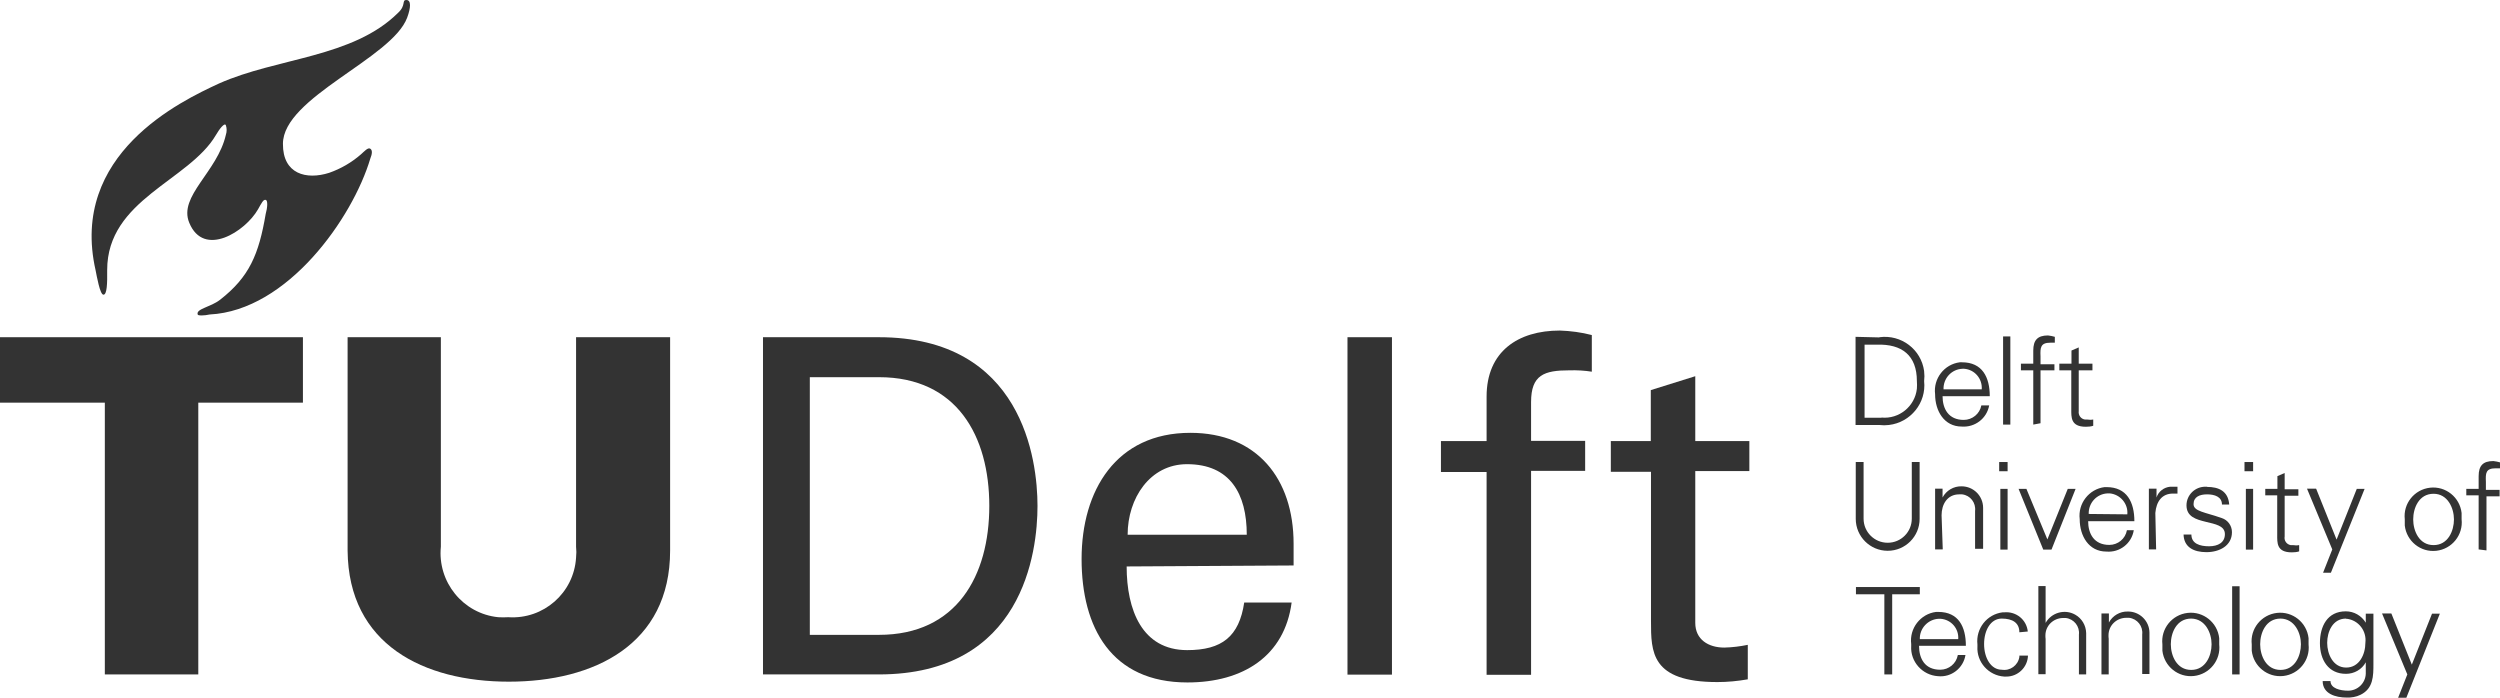 <?xml version="1.0" encoding="UTF-8"?>
<svg xmlns="http://www.w3.org/2000/svg" id="Laag_2" data-name="Laag 2" viewBox="0 0 127.59 35.61" width="127.59" height="35.61" x="0" y="0">
  <defs>
    <style>
      .cls-1 {
        fill: #333;
      }
    </style>
  </defs>
  <g id="Laag_1-2" data-name="Laag 1">
    <g id="Laag_1-2" data-name="Laag 1-2">
      <g id="Laag_2-2" data-name="Laag 2-2">
        <g id="logo">
          <path class="cls-1" d="m25.94,31.5c1.8.12,3.35-1.24,3.46-3.04,0,0,0,0,0-.01.02-.18.02-.37,0-.55v-10.69h4.8v10.89c0,4.8-3.89,6.69-8.23,6.69s-8.19-1.89-8.23-6.69v-10.89h4.76v10.69c-.18,1.8,1.13,3.42,2.93,3.6.17.01.34.01.5,0Z"/>
          <path class="cls-1" d="m57.55,27.29c0-1.86,1.14-3.6,3.03-3.6,2.2,0,3.05,1.51,3.05,3.6h-6.08Zm8.47,1.58v-1.12c0-3.32-1.87-5.66-5.27-5.66-3.79,0-5.55,2.94-5.55,6.44s1.52,6.3,5.4,6.3c2.86,0,4.96-1.36,5.32-4.08h-2.42c-.26,1.74-1.14,2.43-2.91,2.43-2.31,0-3.09-2.06-3.09-4.27l8.52-.05Z"/>
          <rect class="cls-1" x="68.77" y="17.21" width="2.27" height="17.22"/>
          <polygon class="cls-1" points="5.35 34.42 10.12 34.42 10.12 20.55 15.46 20.55 15.46 17.21 0 17.21 0 20.55 5.35 20.55 5.35 34.42"/>
          <path class="cls-1" d="m16.8,8.82c-1.16.37-2.37.07-2.36-1.48,0-2.37,5.57-4.36,6.34-6.44.19-.51.21-.9-.04-.9s0,.27-.43.66c-2.31,2.29-6.17,2.28-9.13,3.6-1.95.9-7.65,3.6-6.3,9.54.06.29.22,1.24.4,1.24s.2-.57.19-1.26c0-3.6,4.18-4.55,5.55-6.89.16-.28.45-.67.51-.49.05.15.05.32,0,.47-.43,1.91-2.44,3.14-1.87,4.5.74,1.8,2.86.45,3.51-.69.18-.32.27-.51.39-.48s.09.4,0,.72c-.35,2.06-.83,3.21-2.33,4.38-.49.38-1.24.46-1.14.75,0,.07.35.06.61,0,3.98-.2,7.3-4.93,8.2-7.96.09-.22.12-.42,0-.5s-.3.13-.47.28c-.48.42-1.03.74-1.63.95Z"/>
          <path class="cls-1" d="m95.92,17.21c1.11-.15,2.13.62,2.28,1.73,0,0,0,.01,0,.02.02.16.02.32,0,.49.12,1.11-.69,2.11-1.8,2.24-.16.02-.32.02-.49,0h-1.21v-4.5l1.21.03Zm.1,4.1c.9.09,1.71-.57,1.81-1.47.01-.13.01-.26,0-.39,0-1.32-.77-1.9-2.04-1.86h-.63v3.73h.87Z"/>
          <path class="cls-1" d="m99.14,20.21c0,.66.31,1.22,1.08,1.22.44,0,.82-.31.9-.74h.4c-.12.67-.73,1.13-1.4,1.08-.9,0-1.36-.8-1.36-1.65-.1-.8.47-1.53,1.26-1.63,0,0,0,0,0,0h.11c1.04,0,1.42.76,1.42,1.73h-2.41Zm2-.34c.04-.54-.36-1.01-.9-1.05h-.08c-.56.02-.99.49-.97,1.05h1.95Z"/>
          <path class="cls-1" d="m102.6,21.67h-.37v-4.5h.37v4.5Z"/>
          <path class="cls-1" d="m103.77,21.67v-2.77h-.63v-.34h.63v-.67c0-.53.22-.77.75-.77.12.01.24.04.35.07v.3h-.23c-.5,0-.52.25-.5.7v.4h.71v.31h-.71v2.7l-.37.07Z"/>
          <path class="cls-1" d="m105.72,18.9h-.62v-.34h.62v-.67l.37-.16v.83h.7v.34h-.7v2.08c-.03.21.11.4.31.43,0,0,0,0,0,0h.11c.11.02.22.02.32,0v.32c-.12.04-.25.05-.38.05-.78,0-.74-.5-.74-.9v-1.99Z"/>
          <path class="cls-1" d="m95.11,23.58v2.89c0,.68.55,1.23,1.23,1.23.68,0,1.23-.55,1.23-1.23h0v-2.89h.4v2.9c0,.9-.73,1.63-1.63,1.63s-1.63-.73-1.63-1.63v-2.9h.4Z"/>
          <path class="cls-1" d="m99.14,28.04h-.38v-3.1h.38v.45h0c.19-.36.57-.58.97-.57.61,0,1.1.49,1.1,1.1h0c0,.05,0,.11,0,.16v1.93h-.41v-1.93c.05-.42-.24-.8-.66-.85,0,0,0,0,0,0h-.15c-.61,0-.9.51-.9,1.07l.06,1.73Z"/>
          <path class="cls-1" d="m102.46,24.05h-.43v-.47h.43v.47Zm0,.9v3.1h-.37v-3.1h.37Z"/>
          <path class="cls-1" d="m103.42,24.95l1.07,2.58,1.04-2.58h.4l-1.23,3.1h-.42l-1.26-3.1h.41Z"/>
          <path class="cls-1" d="m106.57,26.59c0,.66.31,1.22,1.08,1.22.44,0,.82-.31.9-.75h.35c-.11.68-.72,1.15-1.4,1.09-.9,0-1.36-.8-1.36-1.65-.1-.8.47-1.54,1.27-1.64,0,0,0,0,0,0h.1c1.04,0,1.42.77,1.42,1.74h-2.37Zm2-.34c.05-.54-.36-1.02-.9-1.07h-.1c-.56.02-.99.49-.97,1.05l1.97.02Z"/>
          <path class="cls-1" d="m110.04,28.04h-.37v-3.1h.39v.45h0c.1-.31.38-.52.7-.55h.37v.35h-.23c-.56,0-.85.4-.9.99l.04,1.85Z"/>
          <path class="cls-1" d="m112.64,24.85c.59,0,1.08.21,1.13.9h-.37c0-.4-.38-.52-.76-.52s-.69.13-.69.5.59.41,1.44.71c.31.1.52.39.52.72,0,.7-.65,1.02-1.3,1.02s-1.15-.25-1.17-.9h.4c0,.47.44.6.9.6s.81-.19.81-.62-.49-.51-.98-.63-.98-.26-.98-.84c0-.53.44-.96.98-.95.03,0,.05,0,.08,0Z"/>
          <path class="cls-1" d="m114.99,24.05h-.44v-.47h.44v.47Zm0,.9v3.1h-.37v-3.1h.37Z"/>
          <path class="cls-1" d="m116.23,25.28h-.62v-.33h.62v-.65l.37-.16v.83h.7v.33h-.7v2.08c-.04.21.1.4.3.44,0,0,0,0,0,0,.04,0,.08,0,.12,0,.11.02.22.02.32,0v.32c-.12.04-.25.05-.38.05-.78,0-.74-.5-.74-.9v-2.02Z"/>
          <path class="cls-1" d="m118.21,24.95l1.04,2.59,1.03-2.59h.4l-1.72,4.28h-.4l.47-1.19-1.29-3.1h.46Z"/>
          <path class="cls-1" d="m125.63,26.5c.09.8-.49,1.52-1.29,1.61-.8.09-1.52-.49-1.61-1.29h0c0-.11,0-.22,0-.32-.09-.8.49-1.52,1.29-1.61.8-.09,1.52.49,1.61,1.29h0c0,.11,0,.22,0,.32Zm-1.43-1.3c-.75,0-1.04.73-1.04,1.31s.3,1.31,1.04,1.31,1.04-.73,1.04-1.31-.32-1.31-1.04-1.31Z"/>
          <path class="cls-1" d="m126.5,28.04v-2.76h-.63v-.33h.63v-.65c0-.53.22-.77.75-.77.12.01.24.04.35.07v.3h-.23c-.51,0-.52.25-.5.69v.41h.7v.33h-.67v2.76l-.4-.05Z"/>
          <path class="cls-1" d="m96.16,30.33h-1.44v-.37h3.26v.37h-1.41v4.09h-.4v-4.09Z"/>
          <path class="cls-1" d="m97.94,32.96c0,.67.31,1.22,1.08,1.22.44,0,.82-.31.9-.75h.39c-.11.67-.72,1.15-1.4,1.08-.8-.05-1.42-.74-1.37-1.54,0-.03,0-.06,0-.1-.1-.8.47-1.54,1.27-1.64,0,0,0,0,0,0h.11c1.04,0,1.41.76,1.41,1.73h-2.4Zm2-.34c.04-.54-.36-1-.9-1.04h-.09c-.55.02-.99.49-.97,1.04h1.96Z"/>
          <path class="cls-1" d="m103.06,32.27c0-.48-.34-.7-.9-.7s-.9.59-.9,1.3.35,1.31.9,1.31c.43.07.83-.22.9-.65,0,0,0-.02,0-.02,0-.02,0-.04,0-.05h.44c-.02.6-.52,1.08-1.12,1.07h-.09c-.8-.05-1.42-.74-1.37-1.54,0-.03,0-.06,0-.1-.09-.81.48-1.54,1.29-1.64h0s.09,0,.09,0c.6-.05,1.13.38,1.19.98h0l-.44.04Z"/>
          <path class="cls-1" d="m104.4,31.79h0c.3-.53.98-.72,1.51-.42.34.19.55.55.56.94,0,.06,0,.11,0,.17v1.94h-.37v-2.03c.05-.42-.25-.8-.67-.85,0,0,0,0,0,0h-.13c-.5,0-.91.39-.91.89,0,.06,0,.12.01.18v1.8h-.37v-4.5h.37v1.87Z"/>
          <path class="cls-1" d="m107.62,34.42h-.37v-3.11h.38v.46h0c.19-.35.56-.57.96-.56.6-.01,1.1.47,1.11,1.07,0,0,0,0,0,0,0,.06,0,.12,0,.18v1.94h-.37v-2.02c.05-.42-.25-.8-.67-.85,0,0,0,0,0,0h-.14c-.5,0-.91.39-.91.89,0,.06,0,.12.01.18v1.81Z"/>
          <path class="cls-1" d="m114.3,34.42h-.38v-4.5h.38v4.5Z"/>
          <path class="cls-1" d="m120.74,31.32h.39v2.56c0,.61,0,1.26-.66,1.58-.22.11-.47.15-.71.14-.56,0-1.22-.19-1.22-.84h.4c0,.37.49.49.9.49.48,0,.88-.38.9-.86v-.59h0c-.2.37-.59.59-1.01.59-.9,0-1.33-.71-1.33-1.57s.38-1.62,1.32-1.62c.42,0,.8.22,1.02.58h0v-.49Zm-1.01.25c-.68,0-.96.67-.96,1.24s.3,1.26.97,1.26.98-.67.98-1.27c.07-.6-.35-1.15-.95-1.22h-.04Z"/>
          <path class="cls-1" d="m122.05,31.32l1.04,2.6,1.03-2.6h.4l-1.71,4.29h-.42l.47-1.19-1.29-3.11h.47Z"/>
          <path class="cls-1" d="m78.14,34.42v-10.39h2.76v-1.53h-2.76v-1.98c0-1.39.67-1.62,1.96-1.62.38-.01.77.01,1.14.07v-1.87c-.53-.14-1.08-.21-1.63-.23-2.14,0-3.74,1.07-3.74,3.37v2.27h-2.33v1.58h2.33v10.35h2.27Z"/>
          <path class="cls-1" d="m82.21,22.5v1.58h2.05v7.61c0,1.59,0,3.12,3.39,3.12.52,0,1.04-.05,1.55-.14v-1.76c-.39.08-.79.13-1.2.14-.81,0-1.48-.41-1.48-1.26v-7.75h2.76v-1.53h-2.76v-3.31l-2.27.71v2.6h-2.05Z"/>
          <path class="cls-1" d="m38.94,34.42h5.91c7.36,0,8.1-6.24,8.1-8.6s-.77-8.61-8.1-8.61h-5.91v17.22Zm2.39-15.17h3.53c3.98,0,5.63,3.01,5.63,6.57s-1.66,6.58-5.63,6.58h-3.53v-13.15Z"/>
        </g>
      </g>
      <path class="cls-1" d="m117.82,32.89c.09.8-.49,1.52-1.29,1.61-.8.09-1.52-.49-1.61-1.29,0-.11,0-.22,0-.32-.09-.8.49-1.52,1.29-1.61.8-.09,1.52.49,1.61,1.29h0c0,.11,0,.22,0,.32Zm-1.43-1.32c-.75,0-1.04.73-1.04,1.31s.3,1.31,1.04,1.31,1.04-.73,1.04-1.31-.32-1.3-1.04-1.31Z"/>
      <path class="cls-1" d="m113.26,32.89c.09.8-.49,1.52-1.29,1.61s-1.52-.49-1.61-1.29c0-.11,0-.22,0-.32-.09-.8.49-1.52,1.29-1.61s1.52.49,1.61,1.29h0c0,.11,0,.22,0,.32Zm-1.43-1.32c-.75,0-1.04.73-1.04,1.31s.3,1.31,1.04,1.31,1.04-.73,1.04-1.31-.32-1.3-1.04-1.31Z"/>
    </g>
  </g>
</svg>
